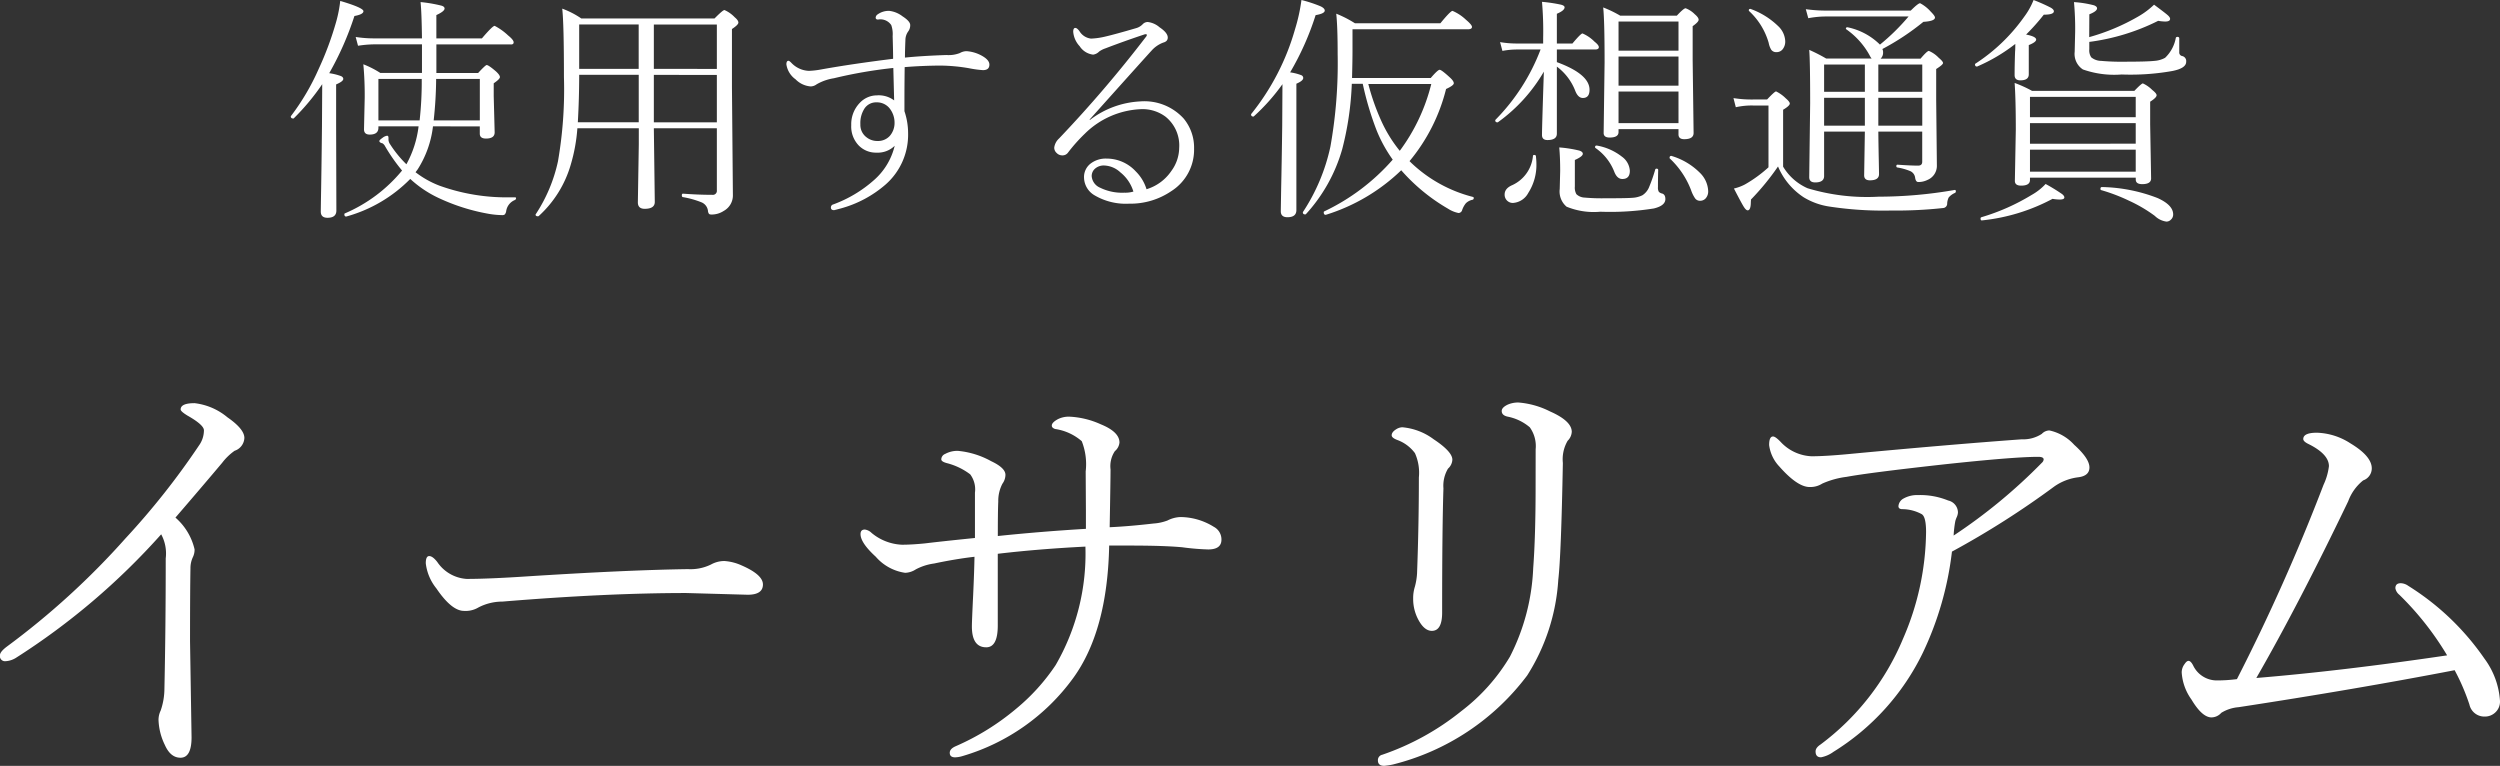 <svg xmlns="http://www.w3.org/2000/svg" width="145.933" height="44.705" viewBox="0 0 145.933 44.705">
  <rect x="0" y="0" width="145.933" height="44.705" fill="#333333" stroke="none"/>
  <g id="txt_info03_sp" transform="translate(-131.291 -7856.311)">
    <path id="パス_31603" data-name="パス 31603" d="M8.565-4.313A5.93,5.93,0,0,1,7.67-1.8l-.123.164a5.455,5.455,0,0,0,1.4.786A11.561,11.561,0,0,0,13.1-.171h.253q.062,0,.062.055a.121.121,0,0,1-.062.1.828.828,0,0,0-.513.643.388.388,0,0,1-.082.2A.225.225,0,0,1,12.6.868,5.131,5.131,0,0,1,11.86.8,11.584,11.584,0,0,1,8.914-.123,6.491,6.491,0,0,1,7.239-1.244,8.352,8.352,0,0,1,3.507.95H3.493q-.1,0-.1-.13A.053.053,0,0,1,3.425.766a8.8,8.8,0,0,0,3.336-2.5A10.331,10.331,0,0,1,5.77-3.151a.444.444,0,0,0-.15-.171q-.185-.041-.185-.137,0-.055.181-.181a.569.569,0,0,1,.27-.126q.082,0,.082.123v.13a.533.533,0,0,0,.1.253A6.615,6.615,0,0,0,7.014-2.1a6.092,6.092,0,0,0,.711-2.215H5.38v.082q0,.4-.506.4-.335,0-.335-.308L4.58-5.975A19.575,19.575,0,0,0,4.5-7.937a5.524,5.524,0,0,1,.991.506H7.923V-9.1H5.113a6.616,6.616,0,0,0-.923.082l-.137-.513a6.784,6.784,0,0,0,1.06.082h2.81q-.021-1.538-.082-2.119a8.258,8.258,0,0,1,1.23.212q.171.055.171.164,0,.164-.479.383v1.36h2.659q.622-.731.745-.731a3.477,3.477,0,0,1,.786.561q.321.26.321.4t-.185.123H8.764v1.668H11.2q.431-.465.5-.465.109,0,.547.376.226.212.226.328t-.362.362v.752l.055,2.112q0,.362-.506.362-.362,0-.362-.287v-.424Zm.041-.349H11.3v-2.42H8.75A23.194,23.194,0,0,1,8.606-4.662Zm-.82,0a20.629,20.629,0,0,0,.123-2.42H5.38v2.42ZM2.509-7.417a3.359,3.359,0,0,1,.69.171q.13.062.13.164,0,.144-.417.321v2.434L2.926.6q0,.424-.52.424-.39,0-.39-.362,0-.075.007-.561.034-1.764.062-4.4L2.1-6.774A13.258,13.258,0,0,1,.444-4.785a.046.046,0,0,1-.034.014q-.144,0-.144-.123A.028.028,0,0,1,.28-4.922a13.455,13.455,0,0,0,1.6-2.714,18.58,18.58,0,0,0,1.046-2.823,7.555,7.555,0,0,0,.226-1.176q1.354.4,1.354.6,0,.185-.526.28A17.753,17.753,0,0,1,2.509-7.417ZM25.136-4.2H21.458L21.513.1q0,.4-.588.4-.4,0-.4-.376l.055-3.391V-4.2H16.994a9.91,9.91,0,0,1-.383,2.112A6.49,6.49,0,0,1,14.745.916a.074.074,0,0,1-.055.021q-.137,0-.137-.1A.052.052,0,0,1,14.561.82a9.1,9.1,0,0,0,1.3-3.09,24.487,24.487,0,0,0,.349-4.915q0-3.131-.1-4a5.056,5.056,0,0,1,1.114.574H25q.485-.492.581-.492a1.862,1.862,0,0,1,.6.424q.212.178.212.308t-.376.376V-6.61l.055,6.282a1.032,1.032,0,0,1-.533.95,1.285,1.285,0,0,1-.711.212q-.123,0-.157-.048a.361.361,0,0,1-.055-.178A.618.618,0,0,0,24.261.13a5.254,5.254,0,0,0-1.114-.314q-.055-.014-.055-.1,0-.1.068-.1.909.068,1.709.068a.236.236,0,0,0,.267-.267Zm0-3.466v-2.591H21.458V-7.67Zm0,.349H21.458v2.769h3.678ZM17.021-4.553h3.555V-7.321H17.1Q17.1-5.94,17.021-4.553ZM17.1-7.67h3.473v-2.591H17.1Zm19-.1q-.014,1.066-.014,1.764V-5.2A4.04,4.04,0,0,1,36.3-3.9a3.867,3.867,0,0,1-1.312,2.98A6.65,6.65,0,0,1,32.368.479q-.369.1-.39.1-.185,0-.185-.157a.178.178,0,0,1,.137-.178A7.422,7.422,0,0,0,34.3-1.169a3.85,3.85,0,0,0,1.217-2.01,1.413,1.413,0,0,1-1.066.4,1.4,1.4,0,0,1-1.046-.431,1.6,1.6,0,0,1-.424-1.176,1.791,1.791,0,0,1,.492-1.292,1.376,1.376,0,0,1,1-.444,1.5,1.5,0,0,1,1.012.294l-.048-1.894a26.967,26.967,0,0,0-3.466.6,2.932,2.932,0,0,0-1.012.355.591.591,0,0,1-.349.123,1.382,1.382,0,0,1-.882-.417,1.307,1.307,0,0,1-.533-.868q0-.212.123-.212.048,0,.157.109a1.482,1.482,0,0,0,1.039.479,4.786,4.786,0,0,0,.711-.082q1.784-.321,4.2-.622,0-.431-.027-1.326a1.593,1.593,0,0,0-.082-.643.765.765,0,0,0-.772-.321q-.137,0-.137-.116a.244.244,0,0,1,.123-.191,1.1,1.1,0,0,1,.677-.2,1.563,1.563,0,0,1,.772.321q.444.287.444.506a.6.6,0,0,1-.109.362.87.87,0,0,0-.171.506q-.027.643-.027,1.032.964-.1,2.42-.15a1.789,1.789,0,0,0,.786-.116.8.8,0,0,1,.39-.109,2.138,2.138,0,0,1,.984.321q.349.219.349.465,0,.321-.376.321a6.035,6.035,0,0,1-.8-.109,10.24,10.24,0,0,0-1.7-.157Q37.126-7.854,36.107-7.772ZM34.453-5.715a.816.816,0,0,0-.7.362,1.55,1.55,0,0,0-.239.916.9.9,0,0,0,.355.759,1.008,1.008,0,0,0,.649.219.926.926,0,0,0,.711-.294,1.149,1.149,0,0,0,.28-.759,1.34,1.34,0,0,0-.314-.882A.953.953,0,0,0,34.453-5.715ZM50.217-.643a2.684,2.684,0,0,0,1.449-1.066,2.318,2.318,0,0,0,.458-1.34,2.156,2.156,0,0,0-.793-1.825,2.25,2.25,0,0,0-1.408-.444,4.944,4.944,0,0,0-3.315,1.442,9.454,9.454,0,0,0-.978,1.1.391.391,0,0,1-.335.157.452.452,0,0,1-.328-.144.41.41,0,0,1-.137-.308.867.867,0,0,1,.28-.533,72.611,72.611,0,0,0,5.079-5.94.214.214,0,0,0,.048-.1q0-.048-.068-.048a.337.337,0,0,0-.1.021q-1.148.383-2.256.807a1.347,1.347,0,0,0-.362.185A.6.6,0,0,1,47.1-8.5a1.088,1.088,0,0,1-.786-.492,1.4,1.4,0,0,1-.376-.841q0-.226.123-.226.1,0,.239.185a.905.905,0,0,0,.677.438,4.185,4.185,0,0,0,.793-.109q.6-.137,1.88-.513A.86.86,0,0,0,50-10.281a.4.4,0,0,1,.294-.123,1.273,1.273,0,0,1,.684.308q.479.321.479.6,0,.226-.267.294a1.723,1.723,0,0,0-.7.492q-.109.109-3.6,4.006l.027.014a5.254,5.254,0,0,1,2.939-1.08,3.1,3.1,0,0,1,2.529,1,2.658,2.658,0,0,1,.608,1.757A2.86,2.86,0,0,1,51.666-.533,4.236,4.236,0,0,1,49.2.2a3.591,3.591,0,0,1-2.023-.492,1.224,1.224,0,0,1-.608-1.032.989.989,0,0,1,.417-.841,1.451,1.451,0,0,1,.9-.267,2.306,2.306,0,0,1,1.7.745A2.467,2.467,0,0,1,50.217-.643Zm-.766.137a2.28,2.28,0,0,0-.759-1.121,1.457,1.457,0,0,0-.923-.4.763.763,0,0,0-.595.219.569.569,0,0,0-.157.41.8.8,0,0,0,.5.67,2.9,2.9,0,0,0,1.4.287A1.7,1.7,0,0,0,49.451-.506ZM65.57-2.283l.1.1a8.124,8.124,0,0,0,3.6,1.989.063.063,0,0,1,.048.068.093.093,0,0,1-.082.1.792.792,0,0,0-.376.2,1.3,1.3,0,0,0-.219.4.227.227,0,0,1-.212.171,1.788,1.788,0,0,1-.615-.253A10.858,10.858,0,0,1,65.085-1.75a11.025,11.025,0,0,1-4.4,2.6h-.014q-.109,0-.109-.144a.055.055,0,0,1,.027-.055,12.331,12.331,0,0,0,4-3.021,8.182,8.182,0,0,1-.937-1.7,18.032,18.032,0,0,1-.813-2.728H62.2a17.751,17.751,0,0,1-.561,3.821A9.455,9.455,0,0,1,59.521.813a.074.074,0,0,1-.041.014q-.137,0-.137-.116A.061.061,0,0,1,59.35.684a11.211,11.211,0,0,0,1.6-3.808,27.641,27.641,0,0,0,.424-5.414q0-1.579-.082-2.352a6.506,6.506,0,0,1,1.094.561h4.983q.595-.725.711-.725a2.665,2.665,0,0,1,.786.52q.349.294.349.417t-.2.137H62.241v1.217q0,.615-.027,1.627h4.594q.41-.479.52-.479t.6.451q.226.205.226.335t-.451.335A10.569,10.569,0,0,1,65.57-2.283ZM65-2.885a10.961,10.961,0,0,0,1.839-3.9H63.164a13.126,13.126,0,0,0,.745,2.126A7.942,7.942,0,0,0,65-2.885ZM58.6-7.465a2.918,2.918,0,0,1,.649.164.175.175,0,0,1,.116.164q0,.164-.4.335V.574q0,.417-.52.417-.39,0-.39-.349,0-.048.021-1.326.034-1.538.062-3.657l.014-2.434A11.625,11.625,0,0,1,56.485-4.9a.046.046,0,0,1-.034.014q-.13,0-.13-.123a.066.066,0,0,1,.014-.034,13.966,13.966,0,0,0,2.55-4.936,10.318,10.318,0,0,0,.376-1.709,7.8,7.8,0,0,1,1.121.369q.239.116.239.246,0,.178-.533.267A16.251,16.251,0,0,1,58.6-7.465ZM74.17-8.8v.738q1.907.7,1.907,1.613,0,.479-.39.479-.273,0-.437-.4A3.189,3.189,0,0,0,74.17-7.8v3.91q0,.376-.547.376-.321,0-.321-.294,0-.444.109-3.7a9.488,9.488,0,0,1-2.68,2.953.112.112,0,0,1-.034.007q-.123,0-.123-.116a.046.046,0,0,1,.014-.034A11.815,11.815,0,0,0,73.22-8.8H71.846a4.632,4.632,0,0,0-.854.082l-.137-.513a5.775,5.775,0,0,0,.964.082H73.37v-.321a19.456,19.456,0,0,0-.068-2.112,8.841,8.841,0,0,1,1.1.164q.219.055.219.157,0,.185-.451.376v1.736h.909q.492-.588.588-.588a2.22,2.22,0,0,1,.7.479q.253.2.253.321t-.178.137Zm7.1,4.648h-3.5v.171q0,.321-.52.321-.349,0-.349-.267l.055-4.122q0-2.447-.082-3.206a6.728,6.728,0,0,1,.991.479h3.309q.4-.431.513-.431a1.5,1.5,0,0,1,.533.349q.226.191.226.321t-.349.376v1.976l.055,4.259q0,.362-.547.362-.335,0-.335-.28Zm0-.349V-6.344h-3.5V-4.5Zm0-2.187v-1.7h-3.5v1.7Zm0-2.044v-1.7h-3.5v1.7Zm-.506,6.3a.084.084,0,0,1-.014-.048q0-.109.1-.109a.061.061,0,0,1,.027.007,3.91,3.91,0,0,1,1.641.978,1.575,1.575,0,0,1,.485,1.06.607.607,0,0,1-.15.438.433.433,0,0,1-.328.137.344.344,0,0,1-.287-.144,1.935,1.935,0,0,1-.232-.472A4.937,4.937,0,0,0,80.767-2.434Zm-4.341-.615A.079.079,0,0,1,76.4-3.1q0-.109.123-.089a3.285,3.285,0,0,1,1.449.649,1.094,1.094,0,0,1,.458.82q0,.479-.437.479-.308,0-.472-.424A3.02,3.02,0,0,0,76.426-3.049Zm-3.65.458q.007-.055.075-.055.089,0,.1.068.027.28.027.41a3.03,3.03,0,0,1-.472,1.736,1.093,1.093,0,0,1-.9.588A.477.477,0,0,1,71.244,0a.483.483,0,0,1-.123-.335q0-.355.444-.547A2.082,2.082,0,0,0,72.775-2.591Zm7.137.8a.075.075,0,0,1,.075-.055q.1,0,.1.082-.014.444-.014,1a.471.471,0,0,0,.055.273.406.406,0,0,0,.2.1q.178.062.178.321,0,.383-.67.547A16.19,16.19,0,0,1,76.706.67,4.173,4.173,0,0,1,74.737.376a1.161,1.161,0,0,1-.4-1.032l.027-1.053q0-.793-.055-1.374a7.282,7.282,0,0,1,1.176.185q.2.068.2.185,0,.157-.465.362V-.8a.78.78,0,0,0,.089.444.724.724,0,0,0,.472.2,11.343,11.343,0,0,0,1.189.041q1.271,0,1.6-.027a1.5,1.5,0,0,0,.595-.15,1.026,1.026,0,0,0,.376-.444A9.371,9.371,0,0,0,79.912-1.791ZM92.935-4.006q.007.738.027,1.688.014.663.014.793,0,.362-.533.362-.335,0-.335-.294l.041-2.55H89.77v2.591q0,.376-.52.376-.349,0-.349-.308l.055-4.313q0-2.461-.055-3.117a9.606,9.606,0,0,1,.991.506h2.652a.875.875,0,0,1-.116-.185A4.49,4.49,0,0,0,91.062-9.98a.059.059,0,0,1-.021-.041q0-.075.089-.075h.014A3.782,3.782,0,0,1,93.03-9.085,12.424,12.424,0,0,0,94.7-10.726H89.94a5.549,5.549,0,0,0-1.094.1l-.144-.526a8.954,8.954,0,0,0,1.237.082h4.888q.431-.431.547-.431a2.188,2.188,0,0,1,.615.485q.253.253.253.349,0,.212-.677.253a14.523,14.523,0,0,1-2.393,1.586.439.439,0,0,1,.041.2.477.477,0,0,1-.144.362H95.4q.383-.451.485-.451a1.71,1.71,0,0,1,.574.4q.253.212.253.308t-.4.349v1.8L96.353-2a.889.889,0,0,1-.547.813,1.19,1.19,0,0,1-.54.123q-.15,0-.185-.267A.483.483,0,0,0,94.8-1.7a3.356,3.356,0,0,0-.752-.212q-.062-.007-.062-.082t.062-.082q.772.055,1.21.055.239,0,.239-.226V-4.006Zm-.786-.349V-5.981H89.77v1.627Zm.786,0H95.5V-5.981H92.935Zm0-3.568V-6.33H95.5V-7.923Zm-.786,0H89.77V-6.33h2.379Zm-6.761-3.124a.073.073,0,0,1-.014-.041q0-.082.089-.082a.061.061,0,0,1,.027.007,4.5,4.5,0,0,1,1.6,1,1.283,1.283,0,0,1,.41.861.719.719,0,0,1-.164.506.443.443,0,0,1-.342.15.349.349,0,0,1-.308-.137,1.153,1.153,0,0,1-.15-.4A4.039,4.039,0,0,0,85.388-11.047ZM97.385-.6q.075-.014.075.082a.1.1,0,0,1-.048.089.978.978,0,0,0-.369.267.883.883,0,0,0-.089.376.253.253,0,0,1-.226.239A25.116,25.116,0,0,1,93.693.6,20.834,20.834,0,0,1,90.036.362,4.022,4.022,0,0,1,88.58-.171a4.012,4.012,0,0,1-1.5-1.8A14.7,14.7,0,0,1,85.5-.041a.877.877,0,0,1-.007.13q0,.5-.185.5-.1,0-.239-.226T84.506-.684a2.675,2.675,0,0,0,.643-.239,7.644,7.644,0,0,0,1.374-1V-5.53h-.882a4.233,4.233,0,0,0-1.025.1l-.137-.533a6.711,6.711,0,0,0,1.162.082h.8q.444-.472.526-.472a2.1,2.1,0,0,1,.561.4q.239.205.239.308,0,.13-.39.362v3.322A3.133,3.133,0,0,0,88.806-.7a12.032,12.032,0,0,0,4.143.492A25.874,25.874,0,0,0,97.385-.6Zm10.575-.718h-6.173v.137q0,.328-.52.328-.362,0-.362-.28l.055-2.994q0-1.736-.068-2.721a7.349,7.349,0,0,1,1.019.465h5.968q.417-.437.5-.437a1.869,1.869,0,0,1,.547.383q.253.2.253.308,0,.137-.376.376v1.34l.055,3.138q0,.335-.52.335-.376,0-.376-.267Zm0-.349V-2.953h-6.173v1.285Zm0-1.634V-4.5h-6.173v1.2Zm0-1.545V-6.036h-6.173v1.189Zm-6.4-4.826q.588.116.588.294,0,.15-.431.321v1.709q0,.349-.492.349-.335,0-.335-.308,0-.547.027-1.36.014-.123.014-.458a10.013,10.013,0,0,1-2.215,1.313.028.028,0,0,1-.021.007q-.116,0-.116-.123a.049.049,0,0,1,.027-.048,10.426,10.426,0,0,0,2.844-2.734,4.242,4.242,0,0,0,.547-.978,10.193,10.193,0,0,1,1,.444q.185.109.185.212,0,.2-.588.2A12.336,12.336,0,0,1,101.562-9.673Zm3.685.15a12.263,12.263,0,0,0,2.885-1.217,4.634,4.634,0,0,0,.9-.677q.663.492.8.615t.137.212q0,.157-.287.157a2.68,2.68,0,0,1-.41-.041,12.538,12.538,0,0,1-4.02,1.23v.431a.719.719,0,0,0,.116.472.936.936,0,0,0,.581.205,13.041,13.041,0,0,0,1.374.048q1.265,0,1.729-.048a1.514,1.514,0,0,0,.622-.178,2.128,2.128,0,0,0,.629-1.169q.021-.055.1-.055t.1.068v.827a.209.209,0,0,0,.178.226.3.3,0,0,1,.226.335q0,.383-.827.54a13.988,13.988,0,0,1-2.939.2,5.5,5.5,0,0,1-2.263-.294,1.084,1.084,0,0,1-.479-1.032l.027-1.135a16.645,16.645,0,0,0-.068-1.764,6.274,6.274,0,0,1,1.162.185q.185.068.185.178,0,.171-.451.349Zm.711,8.935a.069.069,0,0,1-.055-.075q0-.109.089-.109a9.493,9.493,0,0,1,3.247.643q.909.41.909.957a.4.4,0,0,1-.137.308.355.355,0,0,1-.26.109,1.2,1.2,0,0,1-.677-.335,8.326,8.326,0,0,0-1.5-.882A10.411,10.411,0,0,0,105.957-.588ZM98.991,1.176q-.089.014-.089-.109A.075.075,0,0,1,98.95.991a12.355,12.355,0,0,0,2.933-1.3A3.323,3.323,0,0,0,102.7-.95a10.848,10.848,0,0,1,.95.581q.144.109.144.205,0,.123-.273.123a2.7,2.7,0,0,1-.417-.041A11.15,11.15,0,0,1,98.991,1.176Z" transform="translate(148 7868)" fill="#fff" opacity="0.997"/>
    <path id="パス_31602" data-name="パス 31602" d="M13.7-12.5A40.507,40.507,0,0,1,5.23-5.294a1.274,1.274,0,0,1-.6.2.3.3,0,0,1-.343-.343q0-.2.394-.5a45.107,45.107,0,0,0,6.944-6.335,43.985,43.985,0,0,0,4.278-5.408,1.528,1.528,0,0,0,.292-.889q0-.317-.965-.863-.394-.241-.394-.355,0-.368.813-.368a3.649,3.649,0,0,1,1.917.825q.99.686.99,1.206a.826.826,0,0,1-.571.749,3.328,3.328,0,0,0-.724.7q-1.143,1.358-2.729,3.2a3.5,3.5,0,0,1,1.117,1.854,1.008,1.008,0,0,1-.1.457,1.507,1.507,0,0,0-.14.635q-.025,1.371-.025,4.278l.089,5.6q0,1.193-.647,1.193-.584,0-.914-.749a3.6,3.6,0,0,1-.368-1.46,1.257,1.257,0,0,1,.127-.546A3.968,3.968,0,0,0,13.889-3.5q.076-3.555.076-7.592A2.361,2.361,0,0,0,13.7-12.5ZM48.826-9.572q0,.6-.889.6l-3.58-.1q-4.672,0-10.74.5a3.02,3.02,0,0,0-1.4.343,1.459,1.459,0,0,1-.838.2q-.724,0-1.612-1.308a2.849,2.849,0,0,1-.622-1.473q0-.419.2-.419t.47.343a2.237,2.237,0,0,0,1.714.99q1.308,0,3.593-.152,5.776-.368,9.331-.419A2.719,2.719,0,0,0,45.8-10.74a1.6,1.6,0,0,1,.787-.2,2.9,2.9,0,0,1,.99.254Q48.826-10.144,48.826-9.572ZM62.537-12.4q2.577-.267,5.142-.419v-1.066l-.013-2.285a3.664,3.664,0,0,0-.229-1.765,3.031,3.031,0,0,0-1.549-.711q-.2-.063-.2-.2,0-.178.343-.368a1.4,1.4,0,0,1,.7-.152,4.965,4.965,0,0,1,1.815.444q1.092.444,1.092,1.066a.743.743,0,0,1-.267.5,1.57,1.57,0,0,0-.254,1.066q0,.571-.051,3.377,1.13-.051,2.552-.216a2.807,2.807,0,0,0,.825-.178,1.77,1.77,0,0,1,.762-.2,3.734,3.734,0,0,1,1.942.571.832.832,0,0,1,.444.749q0,.571-.774.571a14.085,14.085,0,0,1-1.511-.127q-1.066-.1-3.1-.1H69.037q-.1,4.989-2.107,7.744A12.247,12.247,0,0,1,60.48.444a1.654,1.654,0,0,1-.432.076q-.317,0-.317-.267,0-.229.343-.381A14.419,14.419,0,0,0,63.6-2.311a11.759,11.759,0,0,0,2.311-2.552,12.975,12.975,0,0,0,1.739-6.919q-2.755.14-5.116.419v4.189q0,1.27-.673,1.27-.838,0-.838-1.219,0-.292.076-1.866.063-1.384.076-2.2-1.1.127-2.361.394a3.185,3.185,0,0,0-1.066.343,1.2,1.2,0,0,1-.622.2,2.794,2.794,0,0,1-1.714-.939q-.889-.812-.889-1.32,0-.267.254-.267a.694.694,0,0,1,.394.2,2.968,2.968,0,0,0,1.765.686q.571,0,1.333-.076,1.054-.127,2.933-.317V-14.93A1.465,1.465,0,0,0,60.925-16a3.823,3.823,0,0,0-1.333-.647q-.355-.089-.355-.229a.35.35,0,0,1,.229-.317,1.482,1.482,0,0,1,.736-.178,4.941,4.941,0,0,1,1.942.6q.838.394.838.8a.9.9,0,0,1-.178.521,2.174,2.174,0,0,0-.241,1.041Q62.537-13.863,62.537-12.4Zm24.578-3.415a2.813,2.813,0,0,0-.229-1.422A2.232,2.232,0,0,0,85.871-18q-.343-.127-.343-.279,0-.19.267-.355a.7.7,0,0,1,.355-.114,3.579,3.579,0,0,1,1.828.7q1.092.724,1.092,1.193a.742.742,0,0,1-.254.521,1.953,1.953,0,0,0-.267,1.155q-.076,2.336-.076,7.249,0,1.066-.6,1.066-.432,0-.774-.622a2.57,2.57,0,0,1-.317-1.27,2.237,2.237,0,0,1,.1-.686,3.8,3.8,0,0,0,.127-.774Q87.115-13.051,87.115-15.818Zm6.817-1.65a1.877,1.877,0,0,0-.343-1.282,2.839,2.839,0,0,0-1.295-.622q-.343-.076-.343-.33,0-.2.343-.368a1.543,1.543,0,0,1,.622-.127,4.925,4.925,0,0,1,1.854.521q1.27.559,1.27,1.193a.79.79,0,0,1-.241.521,2.143,2.143,0,0,0-.279,1.295q-.1,5.4-.267,6.817a11.745,11.745,0,0,1-1.815,5.586A14.046,14.046,0,0,1,85.592.939a4.158,4.158,0,0,1-.5.076q-.368,0-.368-.317a.319.319,0,0,1,.254-.33A15.189,15.189,0,0,0,89.6-2.184a11.166,11.166,0,0,0,2.831-3.174,12.457,12.457,0,0,0,1.358-5.167q.14-1.854.14-4.748Zm24.3,5.979a18.763,18.763,0,0,1-1.688,5.878A13.952,13.952,0,0,1,111.313.2a1.8,1.8,0,0,1-.724.317q-.317,0-.317-.343,0-.216.292-.406a14.769,14.769,0,0,0,4.812-6.17,15.956,15.956,0,0,0,1.346-6.233q0-.889-.254-1.041a2.4,2.4,0,0,0-1.13-.292q-.229,0-.229-.178a.558.558,0,0,1,.3-.444,1.617,1.617,0,0,1,.838-.2,4.329,4.329,0,0,1,1.765.317.725.725,0,0,1,.571.7.777.777,0,0,1-.063.254,1.545,1.545,0,0,0-.089.241,6.115,6.115,0,0,0-.1.851,31.6,31.6,0,0,0,5.154-4.253.284.284,0,0,0,.1-.19q0-.152-.317-.152-1.422,0-5.535.444-4.342.482-5.649.724a4.993,4.993,0,0,0-1.422.394,1.3,1.3,0,0,1-.736.2q-.711,0-1.765-1.193a2.215,2.215,0,0,1-.6-1.257q0-.5.229-.5.14,0,.444.317a2.613,2.613,0,0,0,1.8.838q.863,0,2.412-.152,5.662-.533,9.864-.838a1.982,1.982,0,0,0,1.168-.317.619.619,0,0,1,.444-.2,2.721,2.721,0,0,1,1.447.838q.889.8.889,1.32,0,.482-.622.571a3.09,3.09,0,0,0-1.435.546A50.778,50.778,0,0,1,118.231-11.489Zm28.907,6.056a17.338,17.338,0,0,0-2.793-3.542.624.624,0,0,1-.229-.381q0-.292.317-.292a.787.787,0,0,1,.432.152,15.1,15.1,0,0,1,4.443,4.24,4.643,4.643,0,0,1,.914,2.476.86.86,0,0,1-.3.7.876.876,0,0,1-.584.216.891.891,0,0,1-.9-.7,12.4,12.4,0,0,0-.863-2.006q-5.8,1.117-12.606,2.158a2.276,2.276,0,0,0-1.016.33.773.773,0,0,1-.571.267q-.546,0-1.168-1.041a3.031,3.031,0,0,1-.571-1.587.811.811,0,0,1,.165-.482q.127-.19.229-.19.14,0,.279.279a1.53,1.53,0,0,0,1.358.863,9.218,9.218,0,0,0,1.193-.076,115.835,115.835,0,0,0,5.053-11.337,3.6,3.6,0,0,0,.317-1.092q0-.711-1.219-1.308-.279-.14-.279-.279,0-.368.8-.368a3.8,3.8,0,0,1,1.955.622q1.244.749,1.244,1.46a.741.741,0,0,1-.5.7,2.783,2.783,0,0,0-.876,1.219Q138.468-8.4,136-4.113,140.956-4.52,147.139-5.434Z" transform="translate(127 7900)" fill="#fff" opacity="0.997"/>
  </g>
</svg>

